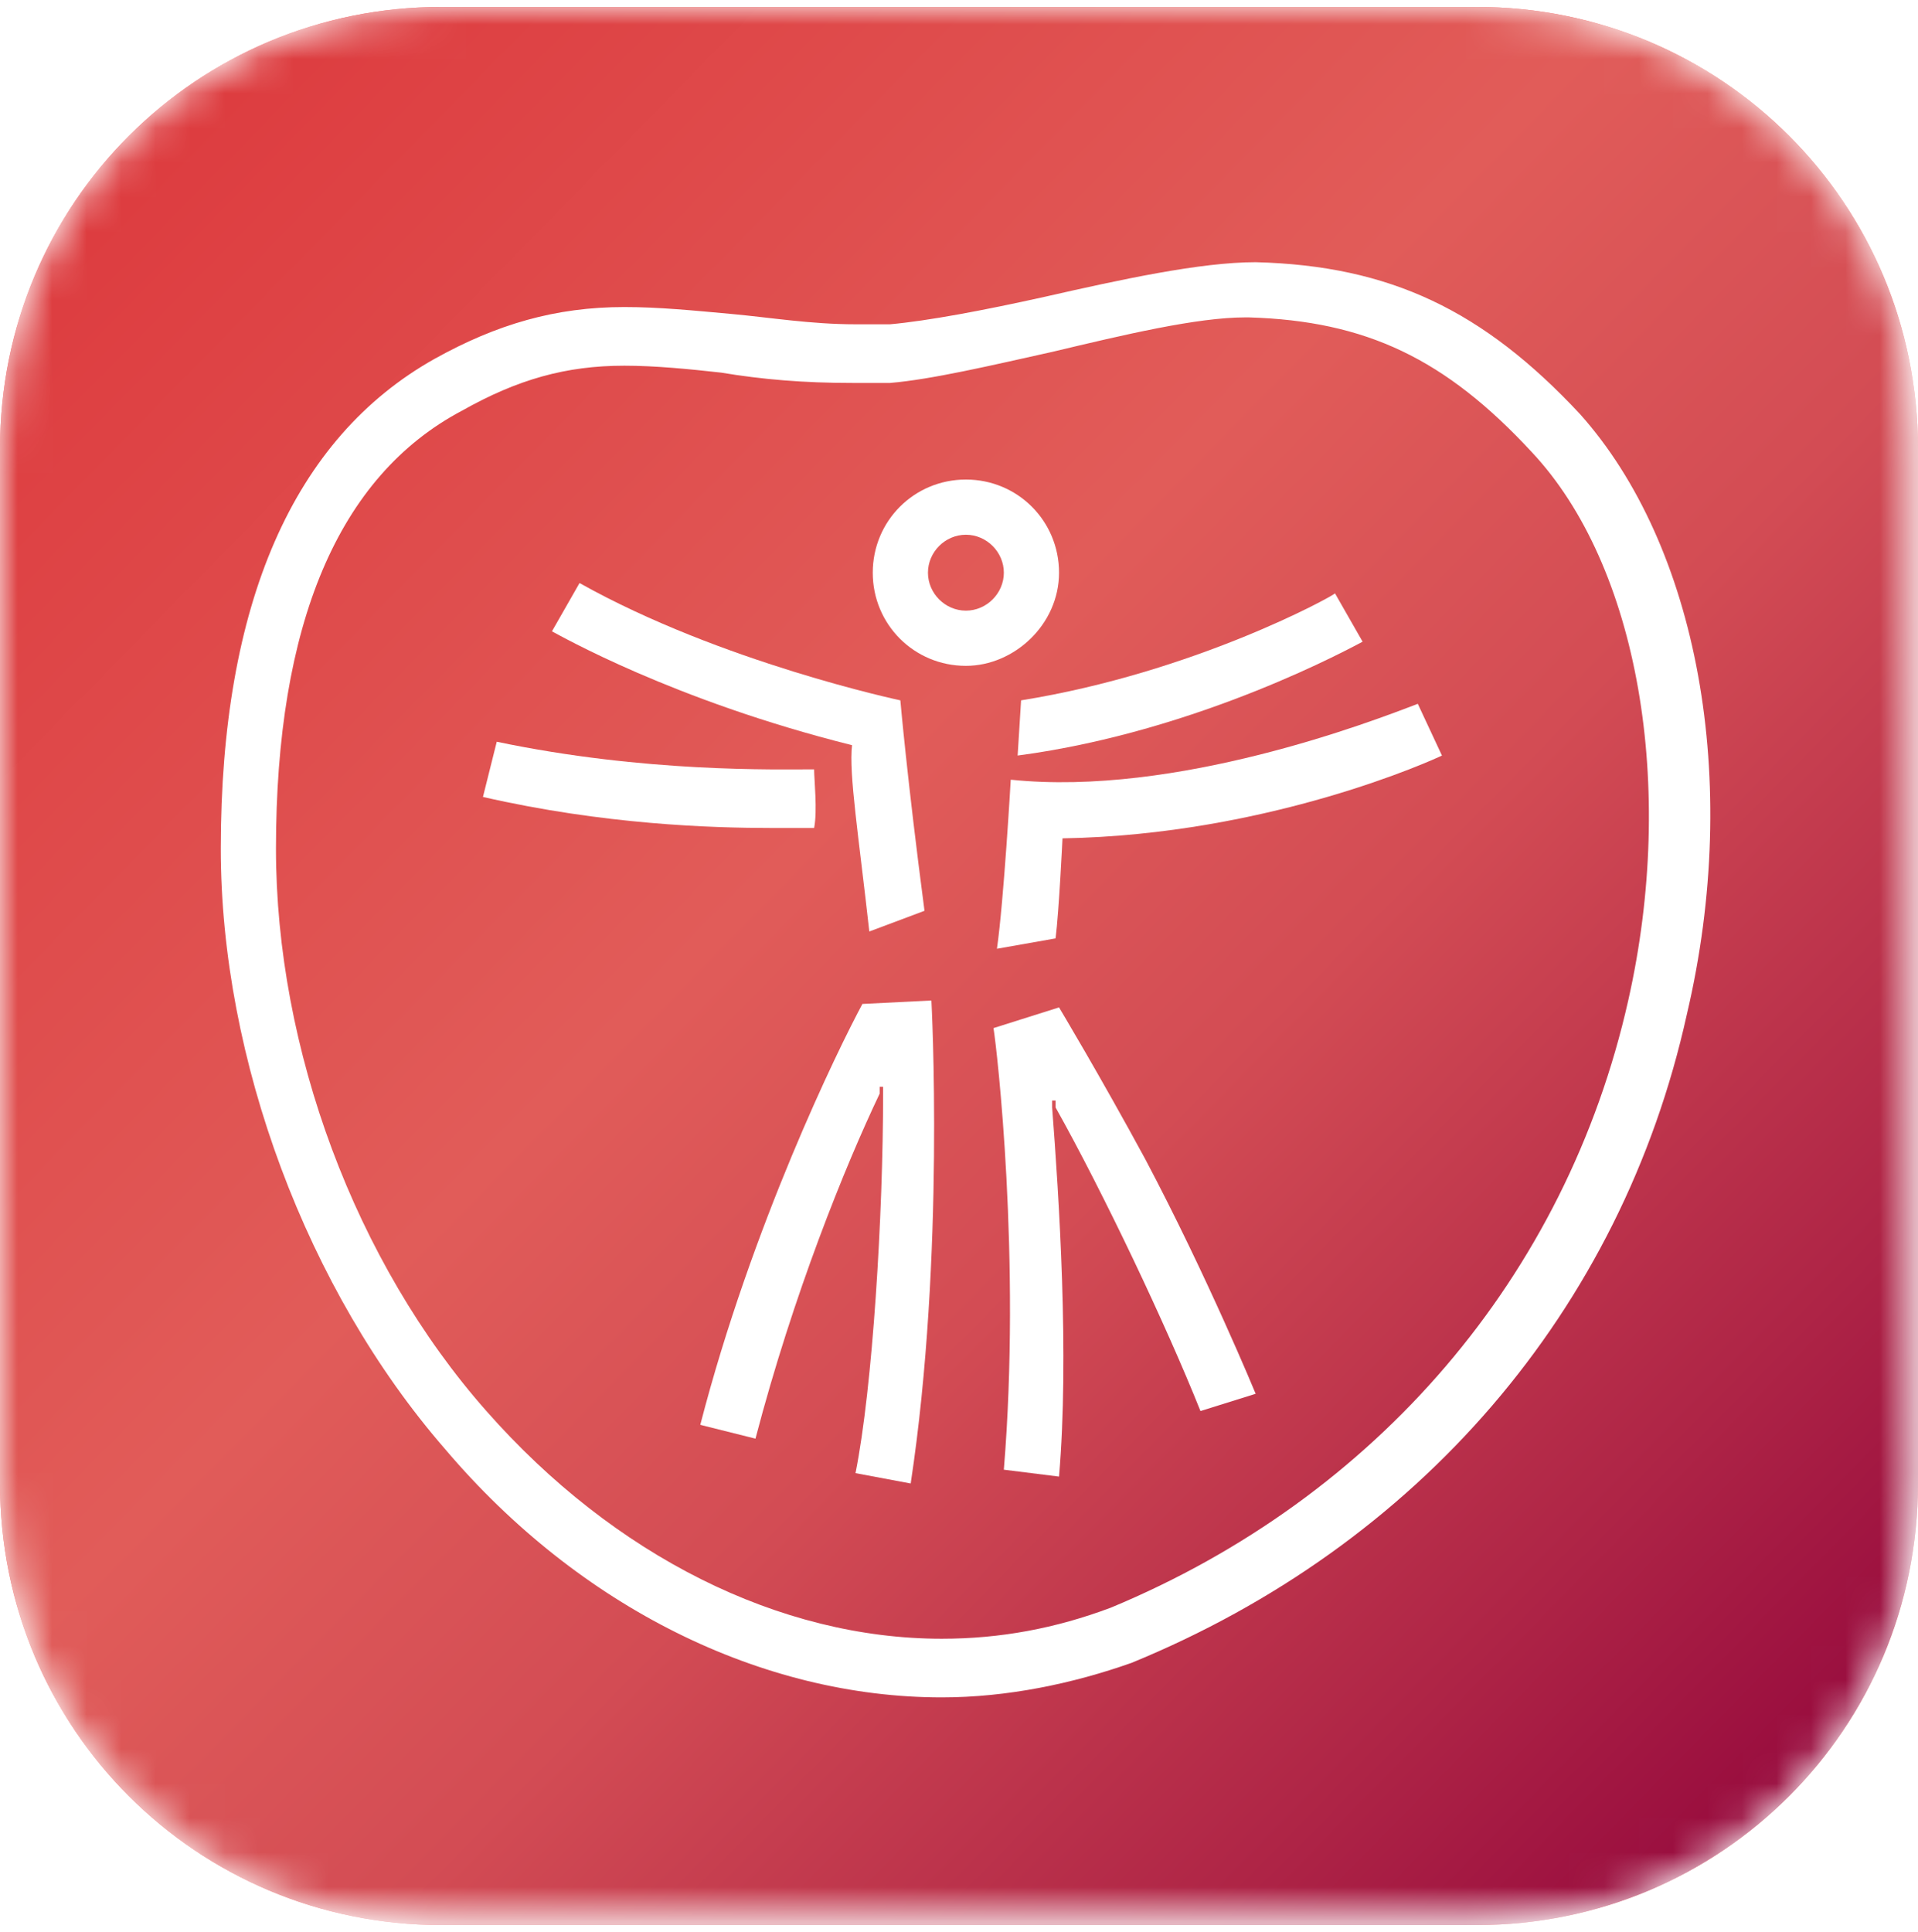 <?xml version="1.0" encoding="utf-8"?>
<!-- Generator: Adobe Illustrator 26.2.0, SVG Export Plug-In . SVG Version: 6.00 Build 0)  -->
<svg version="1.1" id="Warstwa_1" xmlns="http://www.w3.org/2000/svg" xmlns:xlink="http://www.w3.org/1999/xlink" x="0px" y="0px"
	 viewBox="0 0 55.6 56" style="enable-background:new 0 0 55.6 56;" xml:space="preserve">
<style type="text/css">
	.st0{clip-path:url(#SVGID_00000135659248538376803470000013108884718083649469_);}
	.st1{fill:#FFFFFF;filter:url(#Adobe_OpacityMaskFilter);}
	.st2{mask:url(#mask0_00000110440915568604086190000005251432656353648529_);}
	.st3{fill:#FF0000;}
	.st4{fill:url(#SVGID_00000136407056233578622800000004035436386038883720_);}
	.st5{fill-rule:evenodd;clip-rule:evenodd;fill:#FFFFFF;}
</style>
<g>
	<defs>
		<polyline id="SVGID_1_" points="194.5,56 -0.2,56 -0.2,0 194.5,0 		"/>
	</defs>
	<clipPath id="SVGID_00000053539331438579513680000009833339623197321611_">
		<use xlink:href="#SVGID_1_"  style="overflow:visible;"/>
	</clipPath>
	<g style="clip-path:url(#SVGID_00000053539331438579513680000009833339623197321611_);">
		<defs>
			<filter id="Adobe_OpacityMaskFilter" filterUnits="userSpaceOnUse" x="0" y="0.2" width="55.6" height="55.6">
				<feColorMatrix  type="matrix" values="1 0 0 0 0  0 1 0 0 0  0 0 1 0 0  0 0 0 1 0"/>
			</filter>
		</defs>
		
			<mask maskUnits="userSpaceOnUse" x="0" y="0.2" width="55.6" height="55.6" id="mask0_00000110440915568604086190000005251432656353648529_">
			<path class="st1" d="M12.8,0.2C5.7,0.2,0,5.9,0,13v30c0,7.1,5.7,12.8,12.8,12.8h30c7.1,0,12.8-5.7,12.8-12.8V13
				c0-7.1-5.7-12.8-12.8-12.8H12.8z"/>
		</mask>
		<g class="st2">
			<path class="st3" d="M12.8,0.2C5.7,0.2,0,5.9,0,13v30c0,7.1,5.7,12.8,12.8,12.8h30c7.1,0,12.8-5.7,12.8-12.8V13
				c0-7.1-5.7-12.8-12.8-12.8H12.8z"/>
			
				<linearGradient id="SVGID_00000112592932499595972490000005999052183616873378_" gradientUnits="userSpaceOnUse" x1="55.278" y1="0.969" x2="-1.862" y2="56.971" gradientTransform="matrix(1 0 0 -1 0 55.89)">
				<stop  offset="0" style="stop-color:#8D003A"/>
				<stop  offset="0.172" style="stop-color:#AE2446"/>
				<stop  offset="0.388" style="stop-color:#D34C54"/>
				<stop  offset="0.552" style="stop-color:#E15C59"/>
				<stop  offset="1" style="stop-color:#DC3338"/>
			</linearGradient>
			<path style="fill:url(#SVGID_00000112592932499595972490000005999052183616873378_);" d="M12.8,0.2C5.7,0.2,0,5.9,0,13v30
				c0,7.1,5.7,12.8,12.8,12.8h30c7.1,0,12.8-5.7,12.8-12.8V13c0-7.1-5.7-12.8-12.8-12.8H12.8z"/>
		</g>
		<path class="st5" d="M18.1,10.6c-1.7,0-3.1,0.4-4.7,1.3C9.8,13.8,8,18.1,8,24.6c0,5.8,2.3,12,6.1,16.3c3.7,4.2,8.5,6.6,13.2,6.6h0
			c1.7,0,3.3-0.3,4.9-0.9C39.9,43.4,45.4,37,47.2,29c1.4-6.2,0.3-12.6-2.8-15.9c-2.5-2.7-4.8-3.8-8.2-3.9l-0.1,0
			c-1.4,0-3.5,0.5-5.6,1c-1.8,0.4-3.5,0.8-4.7,0.9c-0.4,0-0.8,0-1.1,0c-1.4,0-2.6-0.1-3.8-0.3C20,10.7,19,10.6,18.1,10.6z
			 M27.3,49.2L27.3,49.2c-5.2,0-10.5-2.6-14.4-7.2c-4-4.6-6.5-11.3-6.5-17.4c0-7.1,2.1-11.9,6.2-14.2c1.8-1,3.5-1.5,5.5-1.5
			c1,0,2,0.1,3.1,0.2c1.1,0.1,2.3,0.3,3.6,0.3c0.3,0,0.7,0,1,0c1.1-0.1,2.7-0.4,4.5-0.8c2.2-0.5,4.5-1,6.1-1
			c3.9,0.1,6.6,1.4,9.4,4.4c3.4,3.8,4.7,10.6,3.1,17.4c-1.9,8.6-7.8,15.4-16.1,18.8C31.1,48.8,29.2,49.2,27.3,49.2z"/>
		<path class="st5" d="M28,15.5c-0.6,0-1.1,0.5-1.1,1.1c0,0.6,0.5,1.1,1.1,1.1c0.6,0,1.1-0.5,1.1-1.1C29.1,16,28.6,15.5,28,15.5z
			 M28,19.3c-1.5,0-2.7-1.2-2.7-2.7c0-1.5,1.2-2.7,2.7-2.7c1.5,0,2.7,1.2,2.7,2.7C30.7,18.1,29.4,19.3,28,19.3z"/>
		<path class="st5" d="M27,29l-2,0.1c-0.7,1.3-3.2,6.4-4.7,12.2l1.6,0.4c1.1-4.2,2.6-7.9,3.6-10l0-0.2l0.1,0l0,0.2
			c0,3.5-0.3,8.5-0.8,11l1.6,0.3C27.4,36.4,27,29,27,29z"/>
		<path class="st5" d="M36.4,40.4c0,0-1.4-3.4-3.2-6.8c-1.3-2.4-2.5-4.4-2.5-4.4l-1.9,0.6c0.1,0.6,0.8,6.7,0.3,12.8l1.6,0.2
			c0.3-3.5,0-8.1-0.2-10.7l0-0.2l0.1,0l0,0.2c1.4,2.5,3.2,6.3,4.2,8.8L36.4,40.4z"/>
		<path class="st5" d="M30.6,27.2c0.1-0.8,0.2-2.9,0.2-2.9c6-0.1,10.8-2.3,11-2.4l-0.7-1.5c-1.3,0.5-7,2.7-11.8,2.2
			c0,0-0.2,3.5-0.4,4.9L30.6,27.2z"/>
		<path class="st5" d="M25.2,27l1.6-0.6c-0.5-3.8-0.7-6.1-0.7-6.1s-5.2-1.1-9.3-3.4l-0.8,1.4c0.2,0.1,3.5,2,8.7,3.3
			C24.6,22.4,24.9,24.3,25.2,27z"/>
		<path class="st5" d="M29.5,21.9l0.1-1.6c5-0.8,9-3,9.1-3.1l0.8,1.4C39.3,18.7,34.8,21.2,29.5,21.9z"/>
		<path class="st5" d="M23.6,22.3c-1.1,0-4.9,0.1-9.2-0.8l-0.4,1.6c3.5,0.8,6.6,0.9,8.4,0.9c0.5,0,1,0,1.2,0
			C23.7,23.5,23.6,22.6,23.6,22.3z"/>
	</g>
</g>
</svg>
